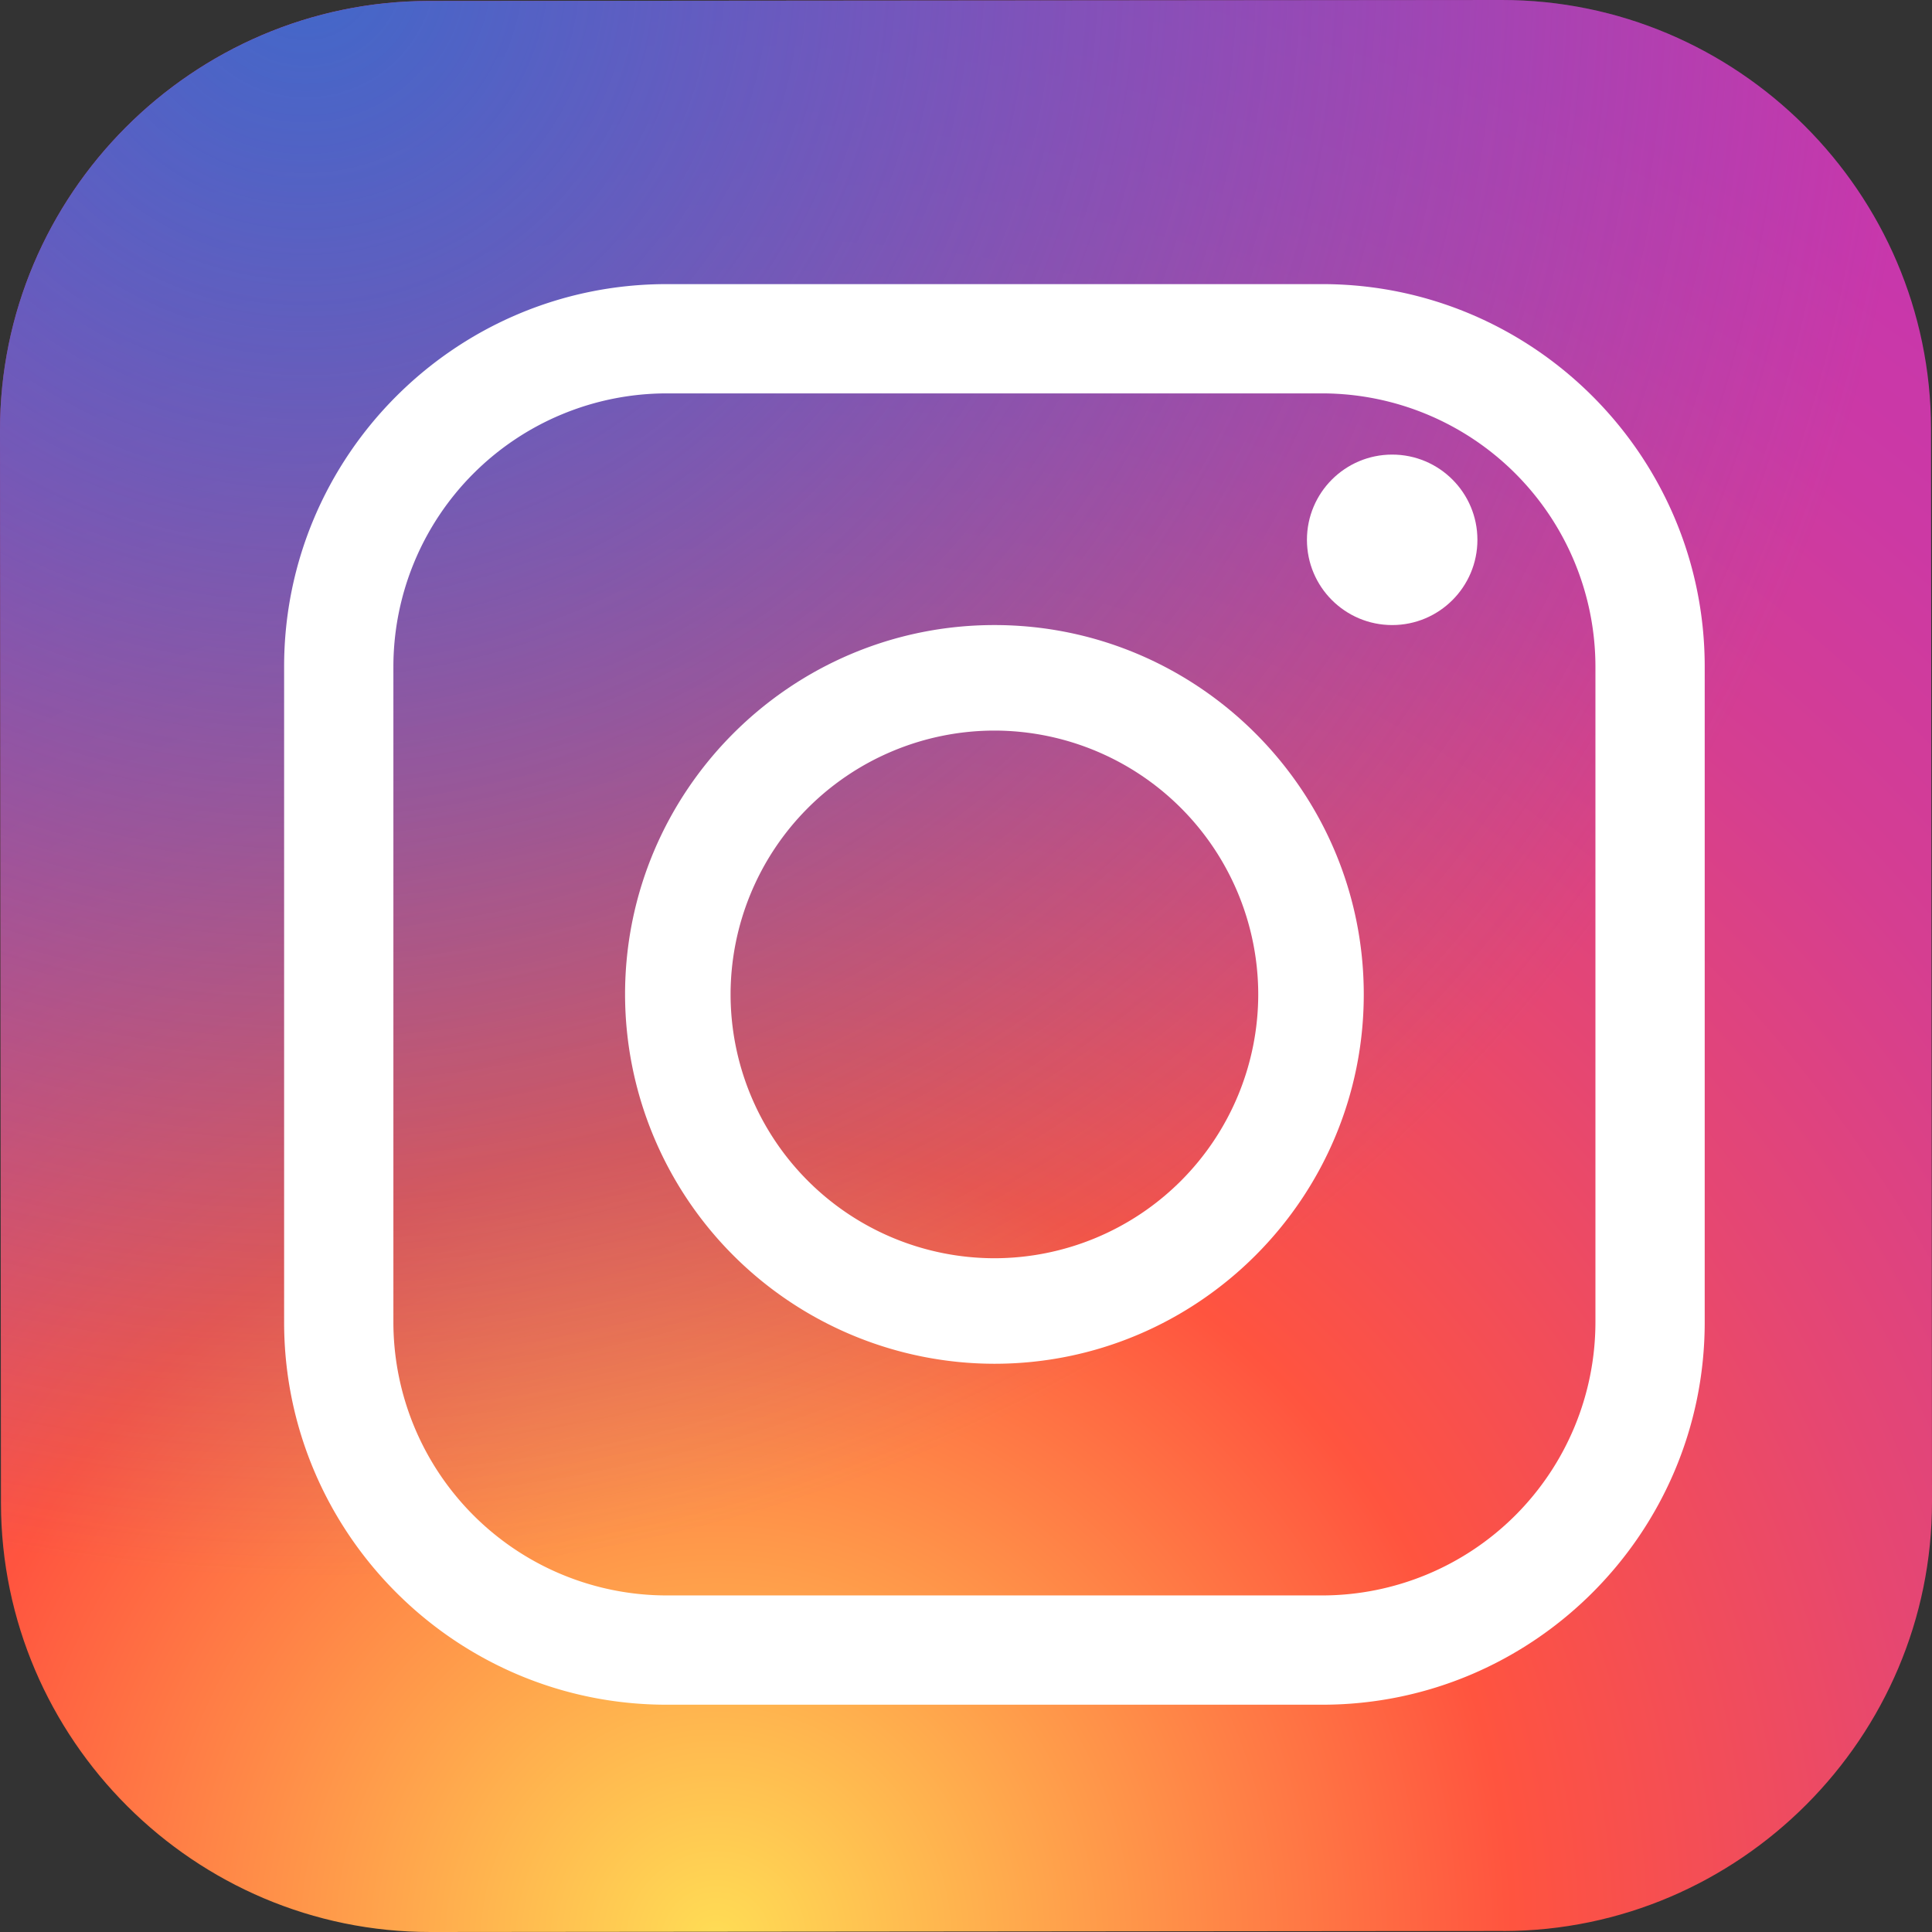 <svg width="34" height="34" viewBox="0 0 34 34" xmlns="http://www.w3.org/2000/svg">
    <rect x="0" y="0" width="34" height="34" fill="#333333" stroke="none"/>
    <defs>
        <radialGradient cx="37.175%" cy="100.072%" fx="37.175%" fy="100.072%" r="124.654%" id="k9f21w6g8a">
            <stop stop-color="#FD5" offset="0%"/>
            <stop stop-color="#FF543F" offset="32.8%"/>
            <stop stop-color="#FC5245" offset="34.8%"/>
            <stop stop-color="#E64771" offset="50.4%"/>
            <stop stop-color="#D53E91" offset="64.3%"/>
            <stop stop-color="#CC39A4" offset="76.1%"/>
            <stop stop-color="#C837AB" offset="84.1%"/>
        </radialGradient>
        <radialGradient cx="16.092%" cy="-1.248%" fx="16.092%" fy="-1.248%" r="82.77%" id="am7r2bvneb">
            <stop stop-color="#4168C9" offset="0%"/>
            <stop stop-color="#4168C9" stop-opacity="0" offset="99.9%"/>
        </radialGradient>
    </defs>
    <g fill-rule="nonzero" fill="none">
        <path d="M26.456 33.982 7.577 34c-4.153.004-7.554-3.39-7.56-7.544L0 7.577C-.004 3.424 3.39.023 7.544.017L26.423 0c4.153-.004 7.554 3.39 7.56 7.544L34 26.423c.005 4.154-3.39 7.555-7.544 7.56z" fill="url(#k9f21w6g8a)"/>
        <path d="M26.456 33.982 7.577 34c-4.153.004-7.554-3.39-7.56-7.544L0 7.577C-.004 3.424 3.39.023 7.544.017L26.423 0c4.153-.004 7.554 3.39 7.56 7.544L34 26.423c.005 4.154-3.39 7.555-7.544 7.56z" fill="url(#am7r2bvneb)"/>
        <path d="M17.5 24a6.508 6.508 0 0 1-6.5-6.5c0-3.584 2.917-6.5 6.5-6.5s6.5 2.916 6.5 6.5-2.917 6.5-6.5 6.5zm0-11.143a4.648 4.648 0 0 0-4.643 4.643 4.648 4.648 0 0 0 4.643 4.643 4.648 4.648 0 0 0 4.643-4.643 4.648 4.648 0 0 0-4.643-4.643z" fill="#FFF"/>
        <circle fill="#FFF" cx="24.5" cy="9.5" r="1.5"/>
        <path d="M23.27 30H11.73C8.02 30 5 26.98 5 23.27V11.73C5 8.02 8.02 5 11.73 5h11.54C26.98 5 30 8.02 30 11.73v11.54c0 3.71-3.02 6.73-6.73 6.73zM11.73 6.923a4.813 4.813 0 0 0-4.807 4.808v11.538a4.813 4.813 0 0 0 4.808 4.808h11.538a4.813 4.813 0 0 0 4.808-4.808V11.731a4.813 4.813 0 0 0-4.808-4.808H11.731z" fill="#FFF"/>
    </g>
</svg>
